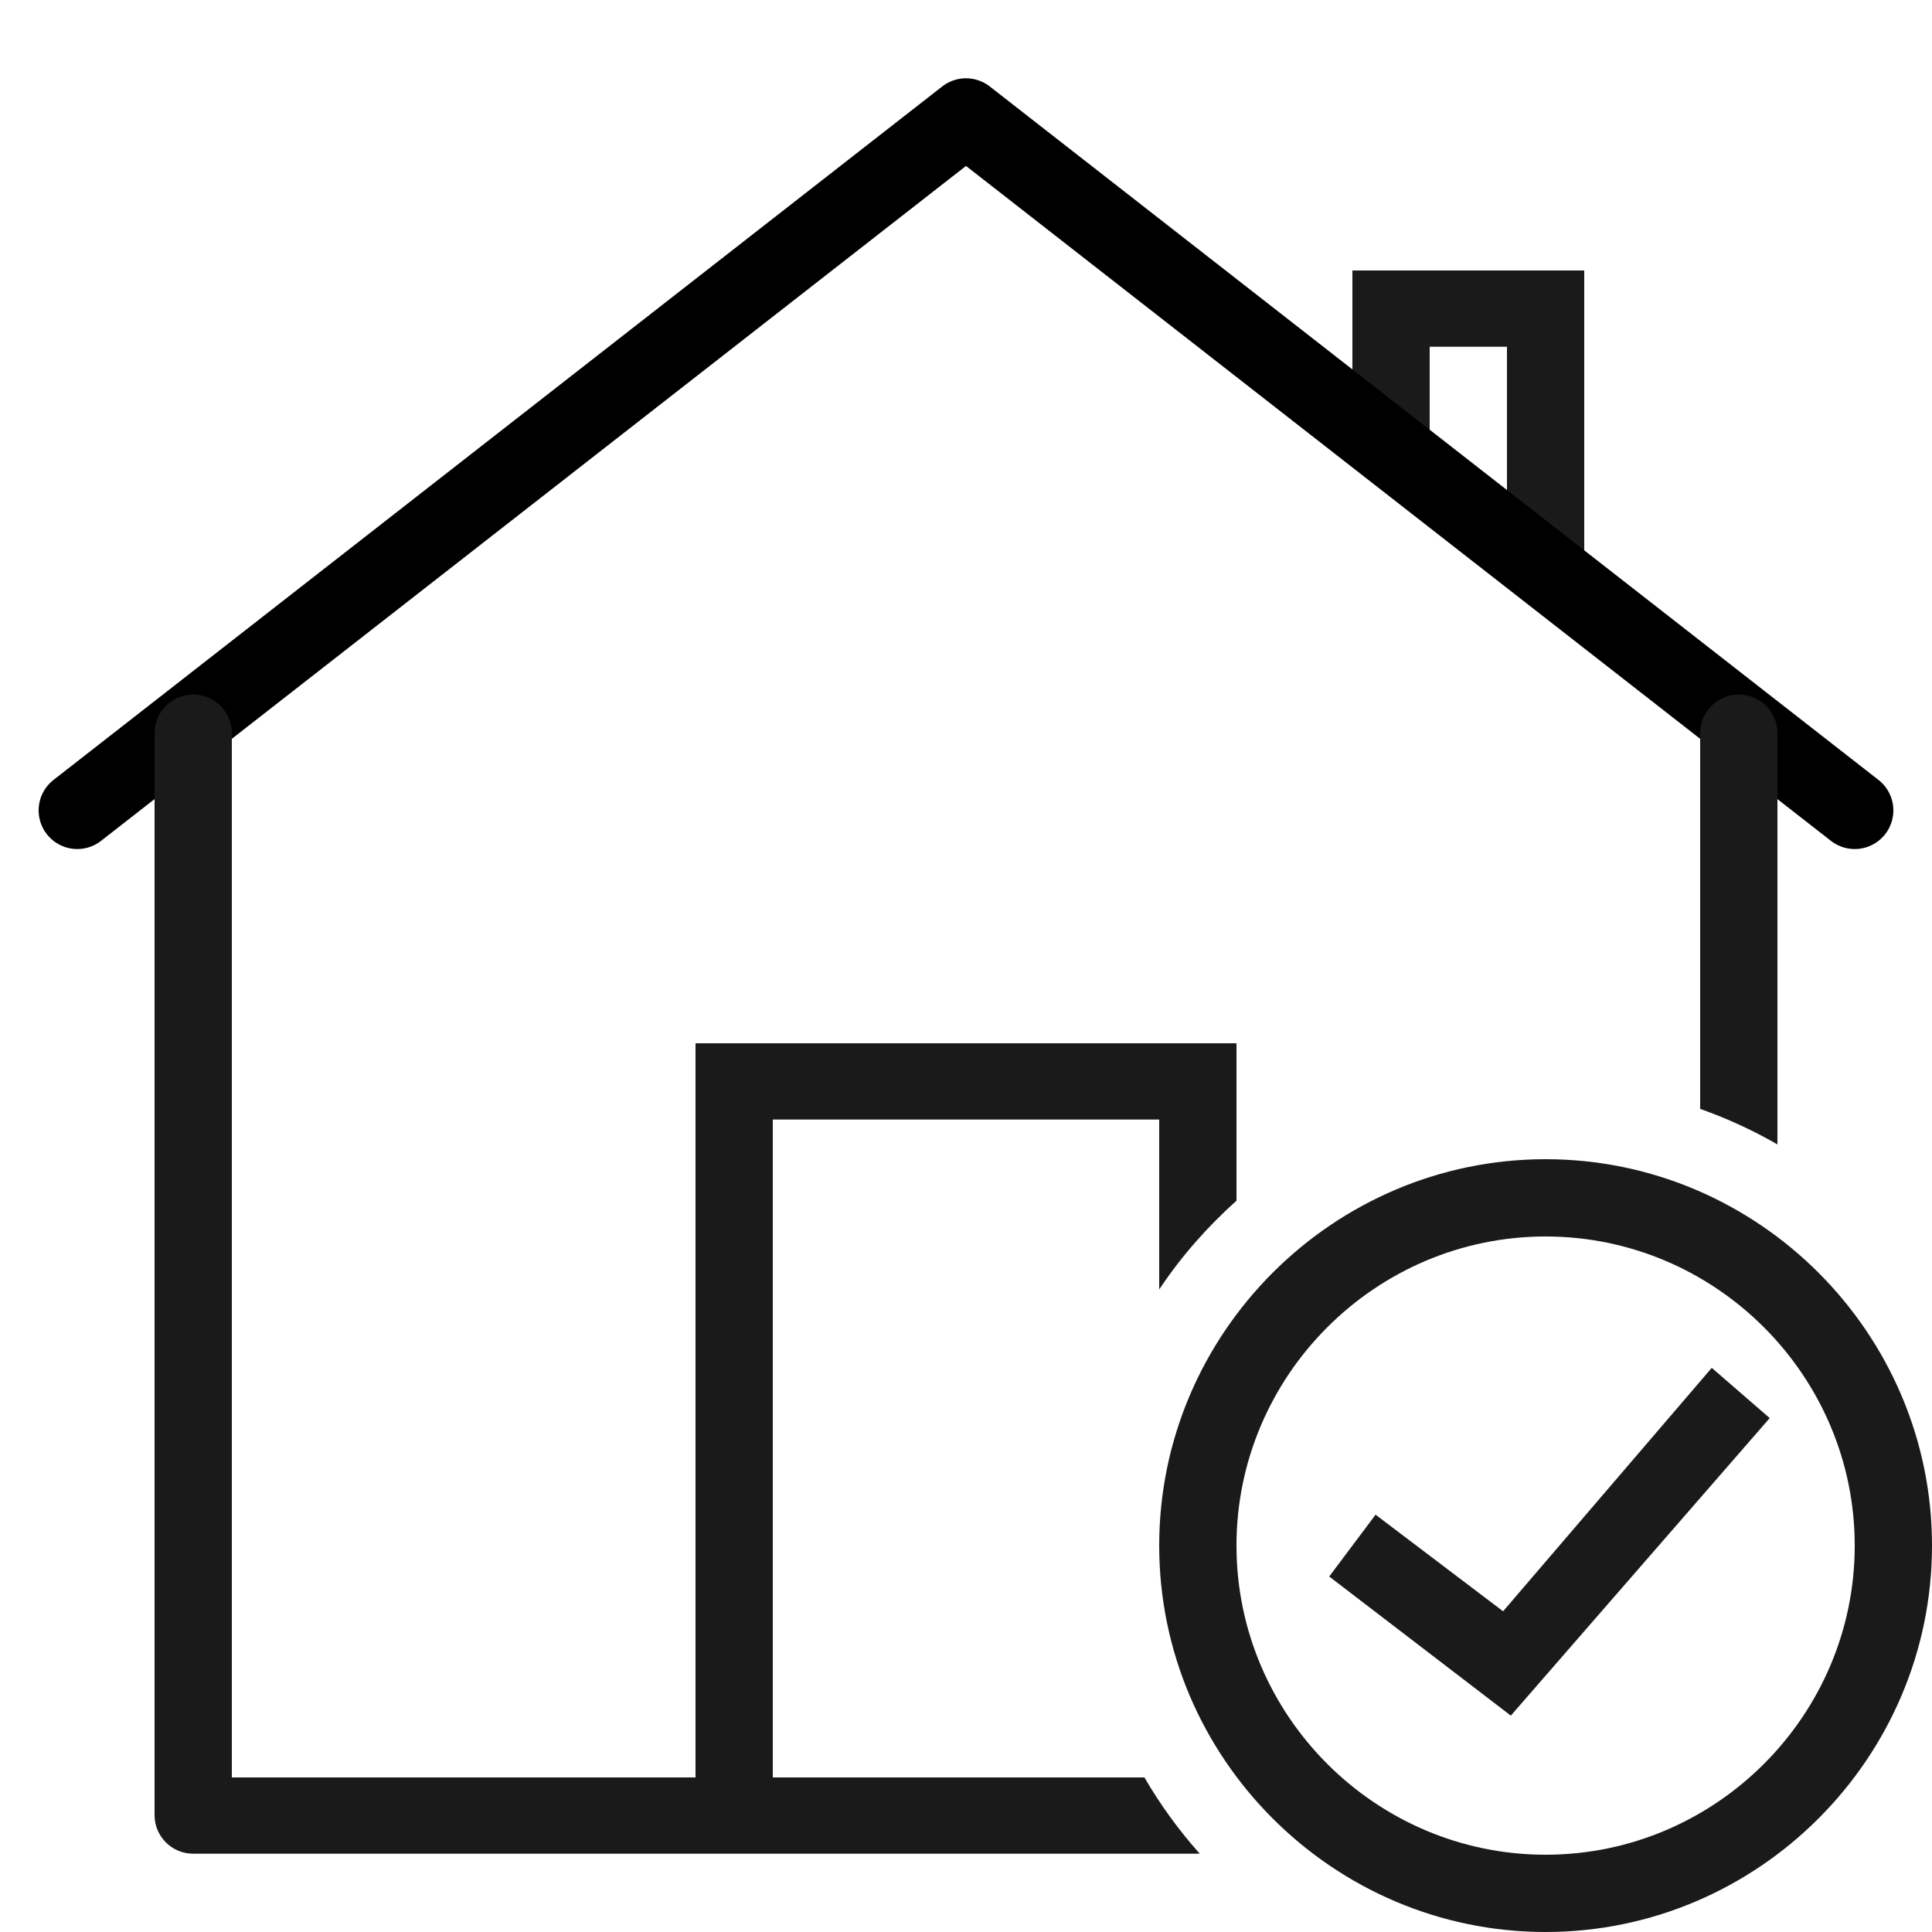 <?xml version="1.0" encoding="iso-8859-1"?>
<!-- Generator: Adobe Illustrator 23.0.6, SVG Export Plug-In . SVG Version: 6.00 Build 0)  -->
<svg fill="#1A1A1A" version="1.1" xmlns="http://www.w3.org/2000/svg" xmlns:xlink="http://www.w3.org/1999/xlink" x="0px" y="0px"
	 viewBox="0 0 50 50" style="enable-background:new 0 0 50 50;" xml:space="preserve">
<g id="Line">
	<path d="M35,7v2.99l2,2.078V8.974h2v5.203l2,2.063V7H35z"/>
	<path style="fill:none;stroke:#000000;stroke-width:2;stroke-linecap:round;stroke-linejoin:round;stroke-miterlimit:10;" d="
		M2,20.973L25,3.026l23,17.947"/>
	<g>
		<path d="M46,29.618V18.974c0-0.553-0.448-1-1-1s-1,0.447-1,1v9.724C44.699,28.945,45.367,29.252,46,29.618z"/>
		<path d="M29.618,46H20V28.974h10v4.398c0.565-0.851,1.242-1.618,2-2.298V27H18v19H6V18.974c0-0.553-0.448-1-1-1s-1,0.447-1,1v28
			c0,0.553,0.448,1,1,1h26.05C30.509,47.367,30.028,46.708,29.618,46z"/>
	</g>
	<g id="IOS_copy_24_">
		<path d="M40,50c-5.5,0-10-4.5-10-10s4.5-10,10-10s10,4.5,10,10S45.5,50,40,50z M40,32c-4.4,0-8,3.6-8,8s3.6,8,8,8s8-3.6,8-8
			S44.4,32,40,32z M45.8,36.7l-1.5-1.3l-5.4,6.3l-3.3-2.5l-1.2,1.6l4.7,3.6L45.8,36.7z"/>
	</g>
</g>
<g id="Filled" style="display:none;">
</g>
</svg>